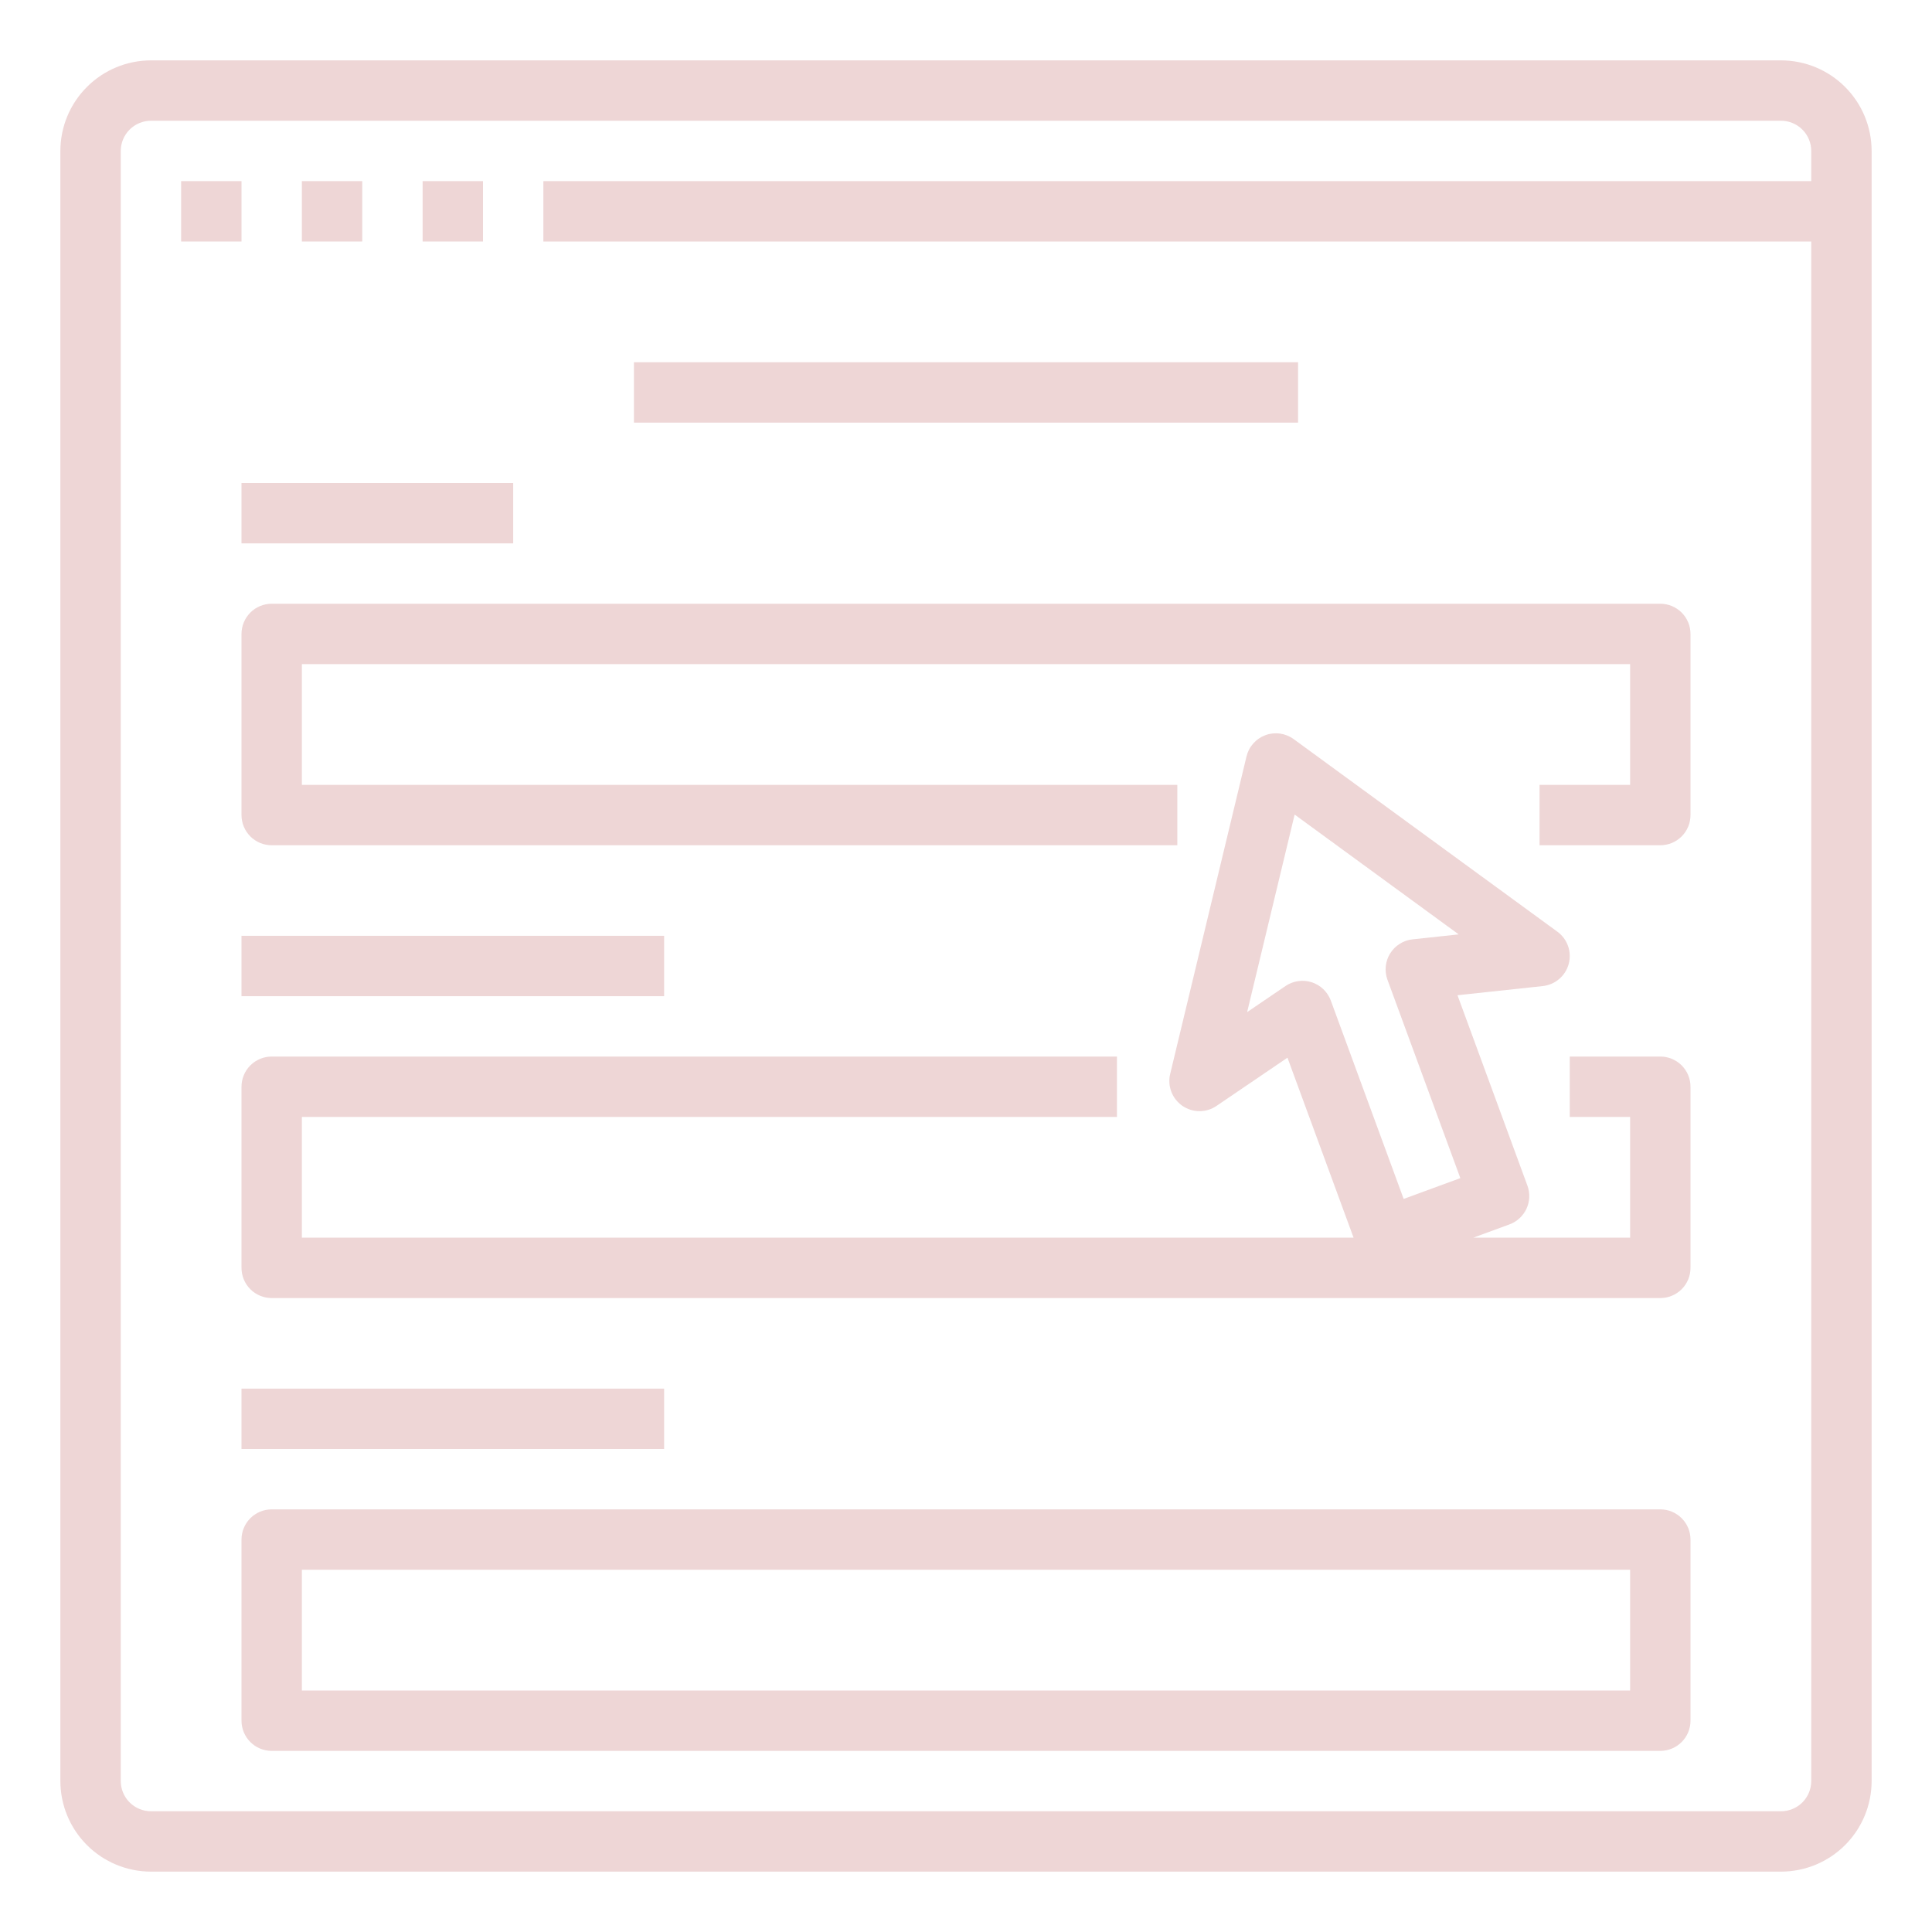 <svg width="92" height="92" viewBox="0 0 92 92" fill="none" xmlns="http://www.w3.org/2000/svg">
<g opacity="0.2">
<path d="M8.625 8.625H11.5V11.5H8.625V8.625Z" fill="#A93032"/>
<path d="M14.375 8.625H17.25V11.5H14.375V8.625Z" fill="#A93032"/>
<path d="M20.125 8.625H23V11.5H20.125V8.625Z" fill="#A93032"/>
<path d="M84.812 2.875H7.188C6.044 2.876 4.948 3.331 4.14 4.14C3.331 4.948 2.876 6.044 2.875 7.188V84.812C2.876 85.956 3.331 87.052 4.14 87.861C4.948 88.669 6.044 89.124 7.188 89.125H84.812C85.956 89.124 87.052 88.669 87.861 87.861C88.669 87.052 89.124 85.956 89.125 84.812V7.188C89.124 6.044 88.669 4.948 87.861 4.14C87.052 3.331 85.956 2.876 84.812 2.875ZM86.25 8.625H25.875V11.5H86.25V84.812C86.25 85.194 86.098 85.559 85.829 85.829C85.559 86.098 85.194 86.25 84.812 86.25H7.188C6.806 86.25 6.441 86.098 6.172 85.829C5.902 85.559 5.75 85.194 5.75 84.812V7.188C5.75 6.806 5.902 6.441 6.172 6.172C6.441 5.902 6.806 5.75 7.188 5.75H84.812C85.194 5.75 85.559 5.902 85.829 6.172C86.098 6.441 86.25 6.806 86.25 7.188V8.625Z" fill="#A93032"/>
<path d="M30.188 17.25H61.812V20.125H30.188V17.25Z" fill="#A93032"/>
<path d="M11.5 30.188V38.812C11.5 39.194 11.652 39.559 11.921 39.829C12.191 40.099 12.556 40.25 12.938 40.25H56.062V37.375H14.375V31.625H77.625V37.375H73.312V40.25H79.062C79.444 40.25 79.809 40.099 80.079 39.829C80.349 39.559 80.5 39.194 80.5 38.812V30.188C80.5 29.806 80.349 29.441 80.079 29.171C79.809 28.901 79.444 28.75 79.062 28.75H12.938C12.556 28.75 12.191 28.901 11.921 29.171C11.652 29.441 11.5 29.806 11.5 30.188Z" fill="#A93032"/>
<path d="M11.5 23H24.438V25.875H11.5V23Z" fill="#A93032"/>
<path d="M11.5 44.562H31.625V47.438H11.5V44.562Z" fill="#A93032"/>
<path d="M79.062 50.312H74.75V53.187H77.625V58.937H70.156L71.881 58.304C72.058 58.239 72.221 58.139 72.359 58.011C72.498 57.883 72.61 57.73 72.69 57.558C72.769 57.387 72.814 57.202 72.821 57.013C72.829 56.824 72.799 56.636 72.734 56.459L69.404 47.392L73.466 46.956C73.754 46.925 74.027 46.807 74.247 46.618C74.468 46.43 74.626 46.179 74.701 45.899C74.776 45.618 74.765 45.322 74.668 45.048C74.572 44.775 74.395 44.537 74.16 44.366L61.603 35.196C61.412 35.056 61.189 34.966 60.955 34.933C60.721 34.9 60.482 34.925 60.26 35.007C60.038 35.089 59.839 35.224 59.682 35.401C59.524 35.577 59.413 35.79 59.358 36.02L55.723 51.139C55.655 51.421 55.674 51.717 55.778 51.988C55.881 52.259 56.064 52.492 56.303 52.657C56.542 52.822 56.825 52.911 57.115 52.912C57.405 52.913 57.689 52.827 57.928 52.663L61.308 50.366L64.456 58.937H14.375V53.187H53.188V50.312H12.938C12.556 50.312 12.191 50.464 11.921 50.733C11.652 51.003 11.5 51.368 11.5 51.75V60.375C11.5 60.756 11.652 61.122 11.921 61.391C12.191 61.661 12.556 61.812 12.938 61.812H79.062C79.444 61.812 79.809 61.661 80.079 61.391C80.349 61.122 80.5 60.756 80.5 60.375V51.75C80.5 51.368 80.349 51.003 80.079 50.733C79.809 50.464 79.444 50.312 79.062 50.312ZM62.462 46.774C62.254 46.707 62.033 46.689 61.817 46.72C61.601 46.751 61.395 46.831 61.214 46.954L59.387 48.196L61.649 38.789L69.462 44.495L67.266 44.731C67.049 44.754 66.84 44.826 66.655 44.943C66.47 45.059 66.314 45.216 66.198 45.401C66.083 45.587 66.012 45.796 65.989 46.014C65.967 46.231 65.995 46.45 66.07 46.656L69.54 56.101L66.841 57.092L63.372 47.647C63.296 47.442 63.175 47.257 63.017 47.105C62.86 46.954 62.67 46.841 62.462 46.774Z" fill="#A93032"/>
<path d="M11.5 66.125H31.625V69H11.5V66.125Z" fill="#A93032"/>
<path d="M79.062 71.875H12.938C12.556 71.875 12.191 72.026 11.921 72.296C11.652 72.566 11.5 72.931 11.5 73.312V81.938C11.5 82.319 11.652 82.684 11.921 82.954C12.191 83.224 12.556 83.375 12.938 83.375H79.062C79.444 83.375 79.809 83.224 80.079 82.954C80.349 82.684 80.5 82.319 80.5 81.938V73.312C80.5 72.931 80.349 72.566 80.079 72.296C79.809 72.026 79.444 71.875 79.062 71.875ZM77.625 80.5H14.375V74.75H77.625V80.5Z" fill="#A93032"/>
</g>
</svg>
